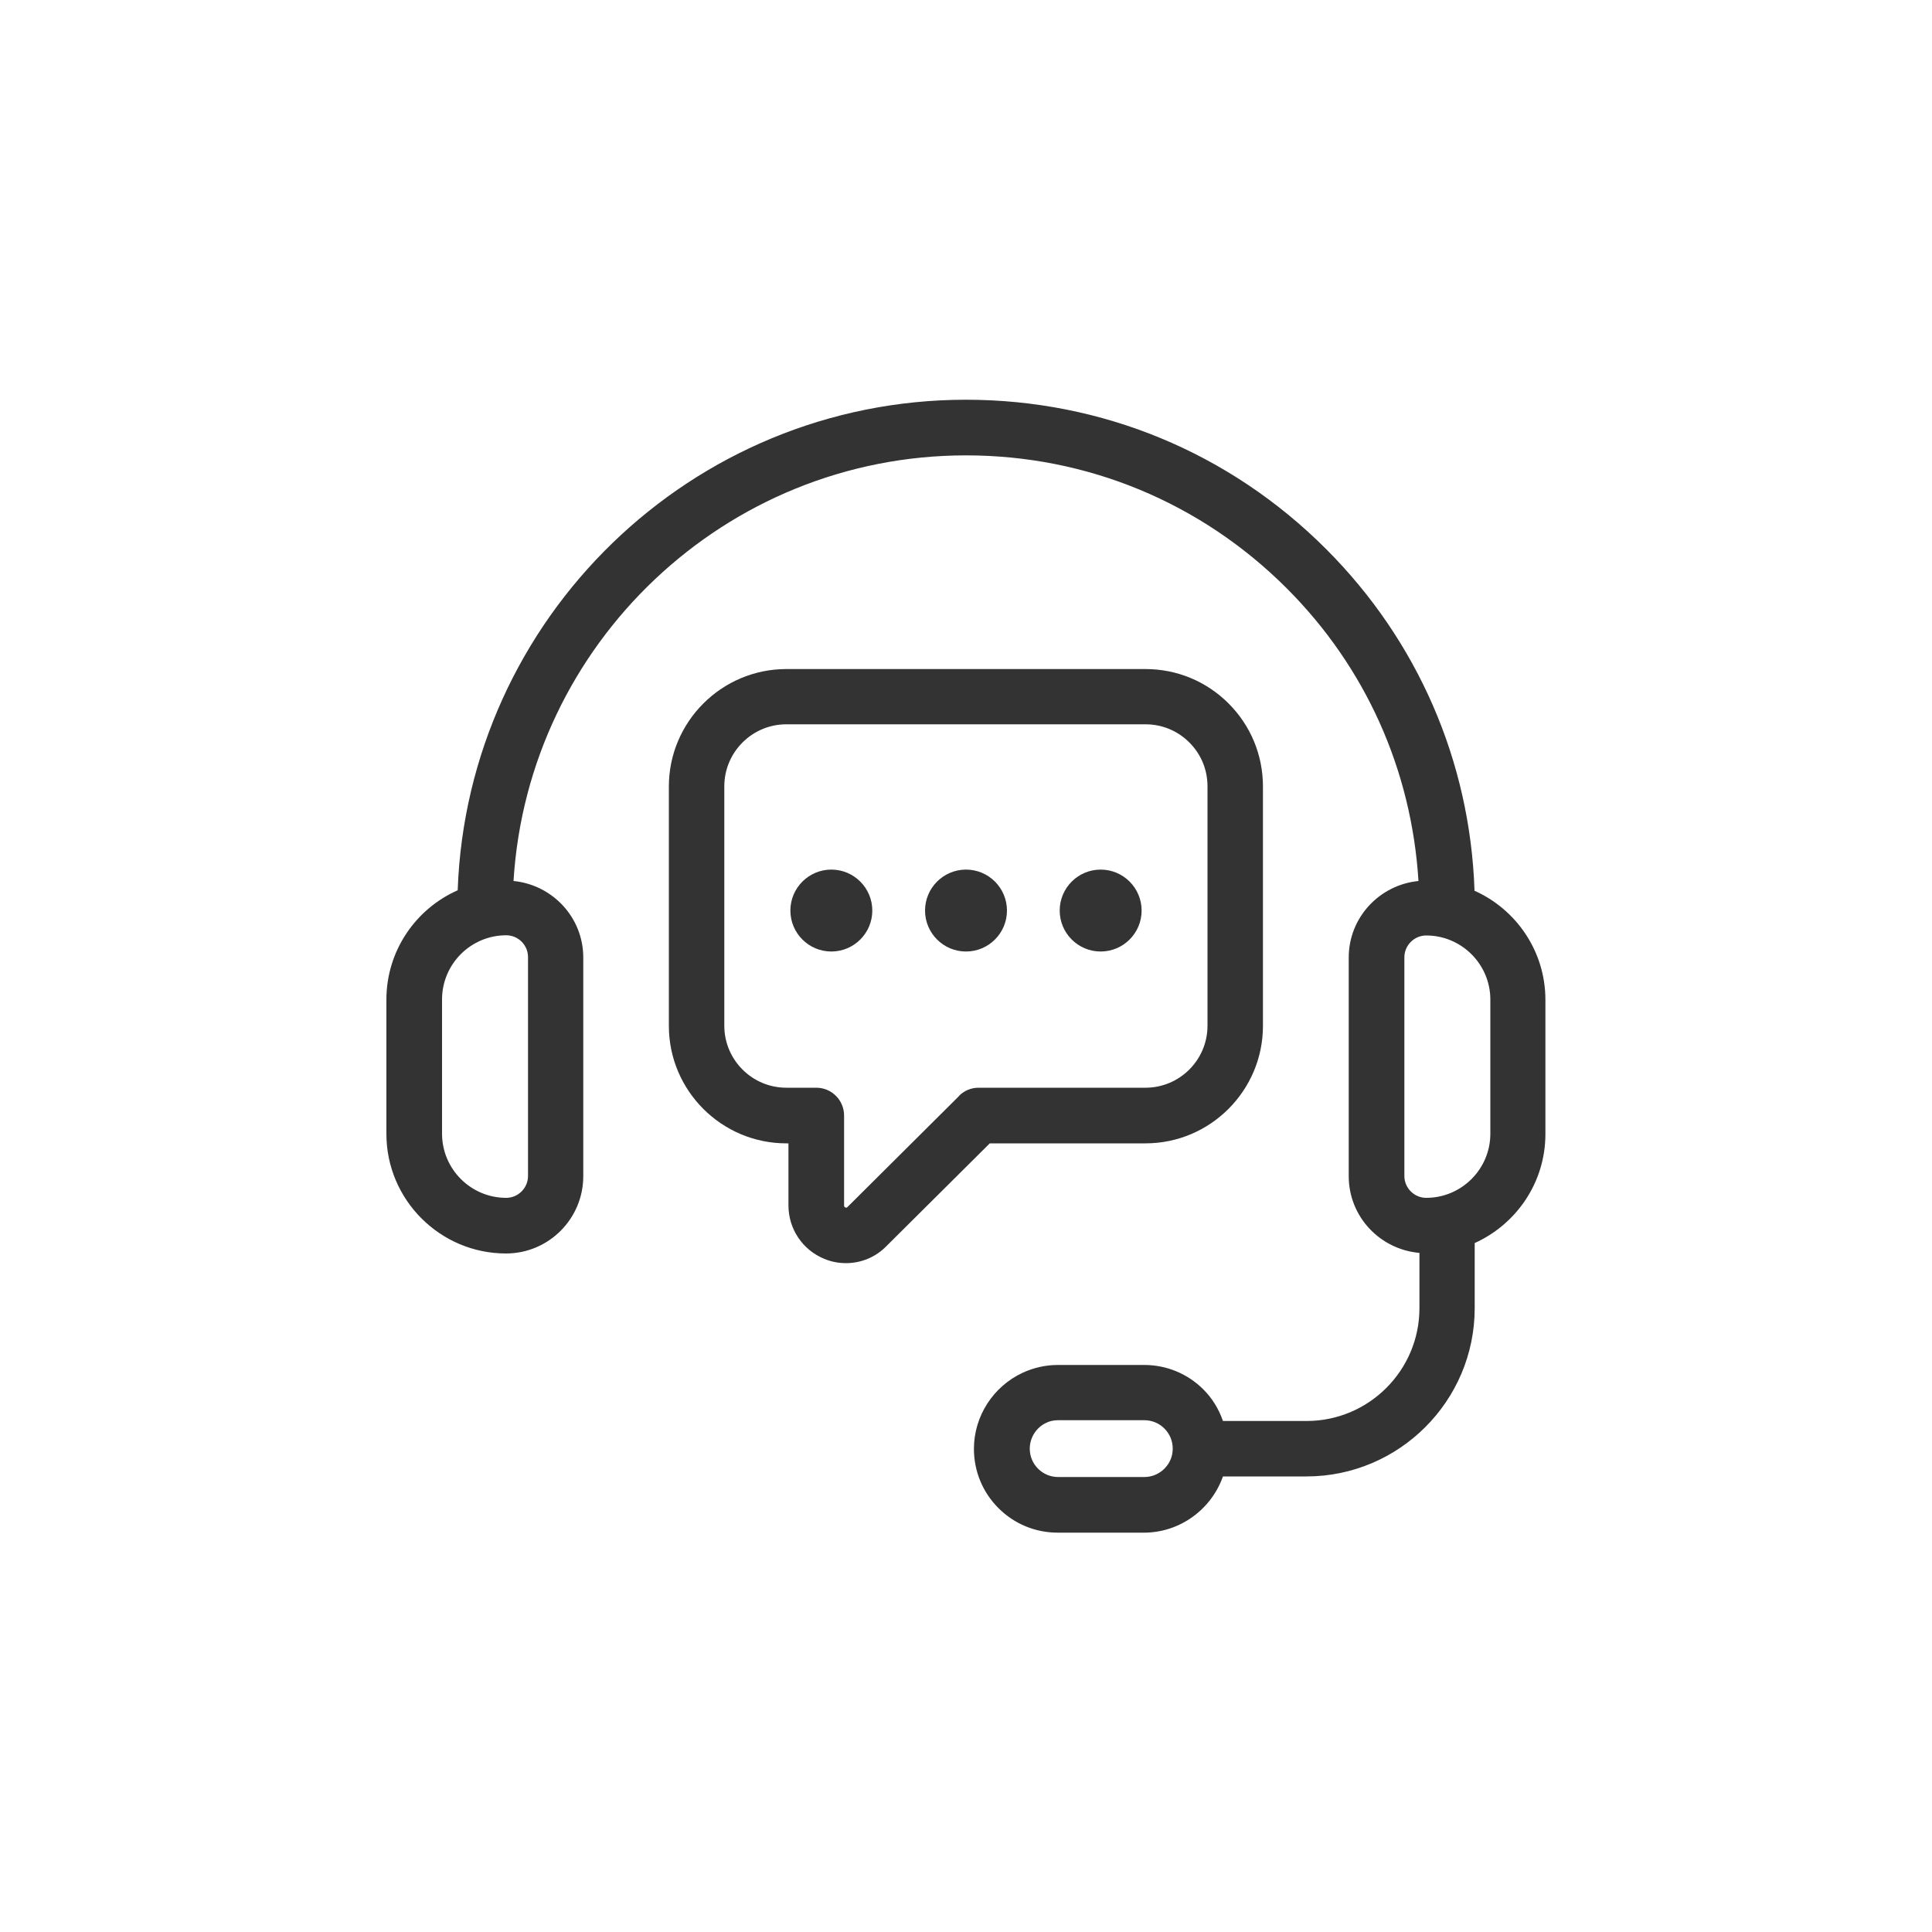 <?xml version="1.0" encoding="UTF-8"?>
<svg id="_圖層_1" data-name="圖層 1" xmlns="http://www.w3.org/2000/svg" viewBox="0 0 100 100">
  <defs>
    <style>
      .cls-1 {
        fill: #333;
      }
    </style>
  </defs>
  <path class="cls-1" d="m76.32,46.08c-.23-6.68-2.94-12.92-7.69-17.67-4.98-4.98-11.59-7.72-18.63-7.72-14.21,0-25.81,11.31-26.31,25.39-2.17.96-3.69,3.13-3.69,5.66v6.95c0,3.41,2.78,6.19,6.19,6.19,2.21,0,4-1.8,4-4v-11.32c0-2.07-1.59-3.76-3.61-3.96.75-12.27,10.96-22.03,23.42-22.03,6.27,0,12.16,2.44,16.6,6.88,4.07,4.07,6.46,9.38,6.82,15.15-2.02.2-3.61,1.89-3.61,3.96v11.32c0,2.09,1.61,3.79,3.66,3.97v2.86c0,3.22-2.62,5.84-5.84,5.84h-4.33c-.21-.61-.55-1.17-1.01-1.63-.82-.82-1.91-1.27-3.07-1.27h-4.46c-.64,0-1.25.14-1.82.4-1.53.71-2.53,2.25-2.53,3.94,0,1.16.45,2.25,1.27,3.07.82.82,1.91,1.27,3.07,1.27h4.46c1.85,0,3.48-1.19,4.09-2.91h4.32c4.8,0,8.71-3.91,8.71-8.71v-3.37c2.15-.97,3.66-3.13,3.66-5.64v-6.95c0-2.52-1.52-4.69-3.68-5.65h0Zm-48.99,3.47v11.32c0,.62-.51,1.13-1.13,1.13-1.83,0-3.32-1.49-3.32-3.32v-6.95c0-1.83,1.49-3.32,3.32-3.32.63,0,1.13.51,1.13,1.13h0Zm33.34,25.73c-.14.68-.75,1.17-1.44,1.17h-4.46c-.39,0-.76-.15-1.04-.43-.28-.28-.43-.65-.43-1.04,0-.57.34-1.1.86-1.34.19-.09.39-.13.61-.13h4.46c.39,0,.76.15,1.04.43.28.28.43.65.43,1.04,0,.11-.01.21-.03.31h0Zm16.47-16.6c0,1.83-1.49,3.32-3.32,3.32-.62,0-1.13-.51-1.13-1.13v-11.32c0-.62.51-1.13,1.13-1.13,1.83,0,3.32,1.49,3.32,3.32v6.95Z"/>
  <path class="cls-1" d="m59.29,59.18c3.35,0,6.08-2.73,6.08-6.08v-12.39c0-1.62-.63-3.15-1.78-4.3s-2.68-1.78-4.3-1.78h-18.59c-3.35,0-6.08,2.73-6.08,6.08v12.39c0,3.35,2.73,6.08,6.08,6.08h.11v3.21c0,1.22.73,2.31,1.86,2.77.36.15.74.22,1.12.22.78,0,1.54-.31,2.1-.89l5.34-5.31h8.05Zm-9.65-2.45l-5.78,5.75s-.04.05-.1.02c-.07-.03-.07-.07-.07-.11v-4.65c0-.79-.64-1.44-1.44-1.44h-1.55c-1.77,0-3.21-1.44-3.21-3.21v-12.39c0-1.77,1.44-3.21,3.21-3.21h18.59c.86,0,1.66.33,2.27.94.61.61.94,1.41.94,2.27v12.39c0,1.77-1.44,3.21-3.21,3.21h-8.64c-.38,0-.74.15-1.01.42h0Z"/>
  <path class="cls-1" d="m43.03,45.01c-1.17,0-2.12.95-2.12,2.12s.95,2.12,2.12,2.12,2.12-.95,2.12-2.12-.95-2.12-2.12-2.12Z"/>
  <path class="cls-1" d="m50,45.01c-1.17,0-2.12.95-2.12,2.12s.95,2.12,2.12,2.12,2.12-.95,2.12-2.12-.95-2.12-2.12-2.12Z"/>
  <path class="cls-1" d="m56.97,45.01c-1.17,0-2.12.95-2.12,2.12s.95,2.12,2.12,2.12,2.12-.95,2.12-2.12-.95-2.12-2.12-2.12Z"/>
</svg>